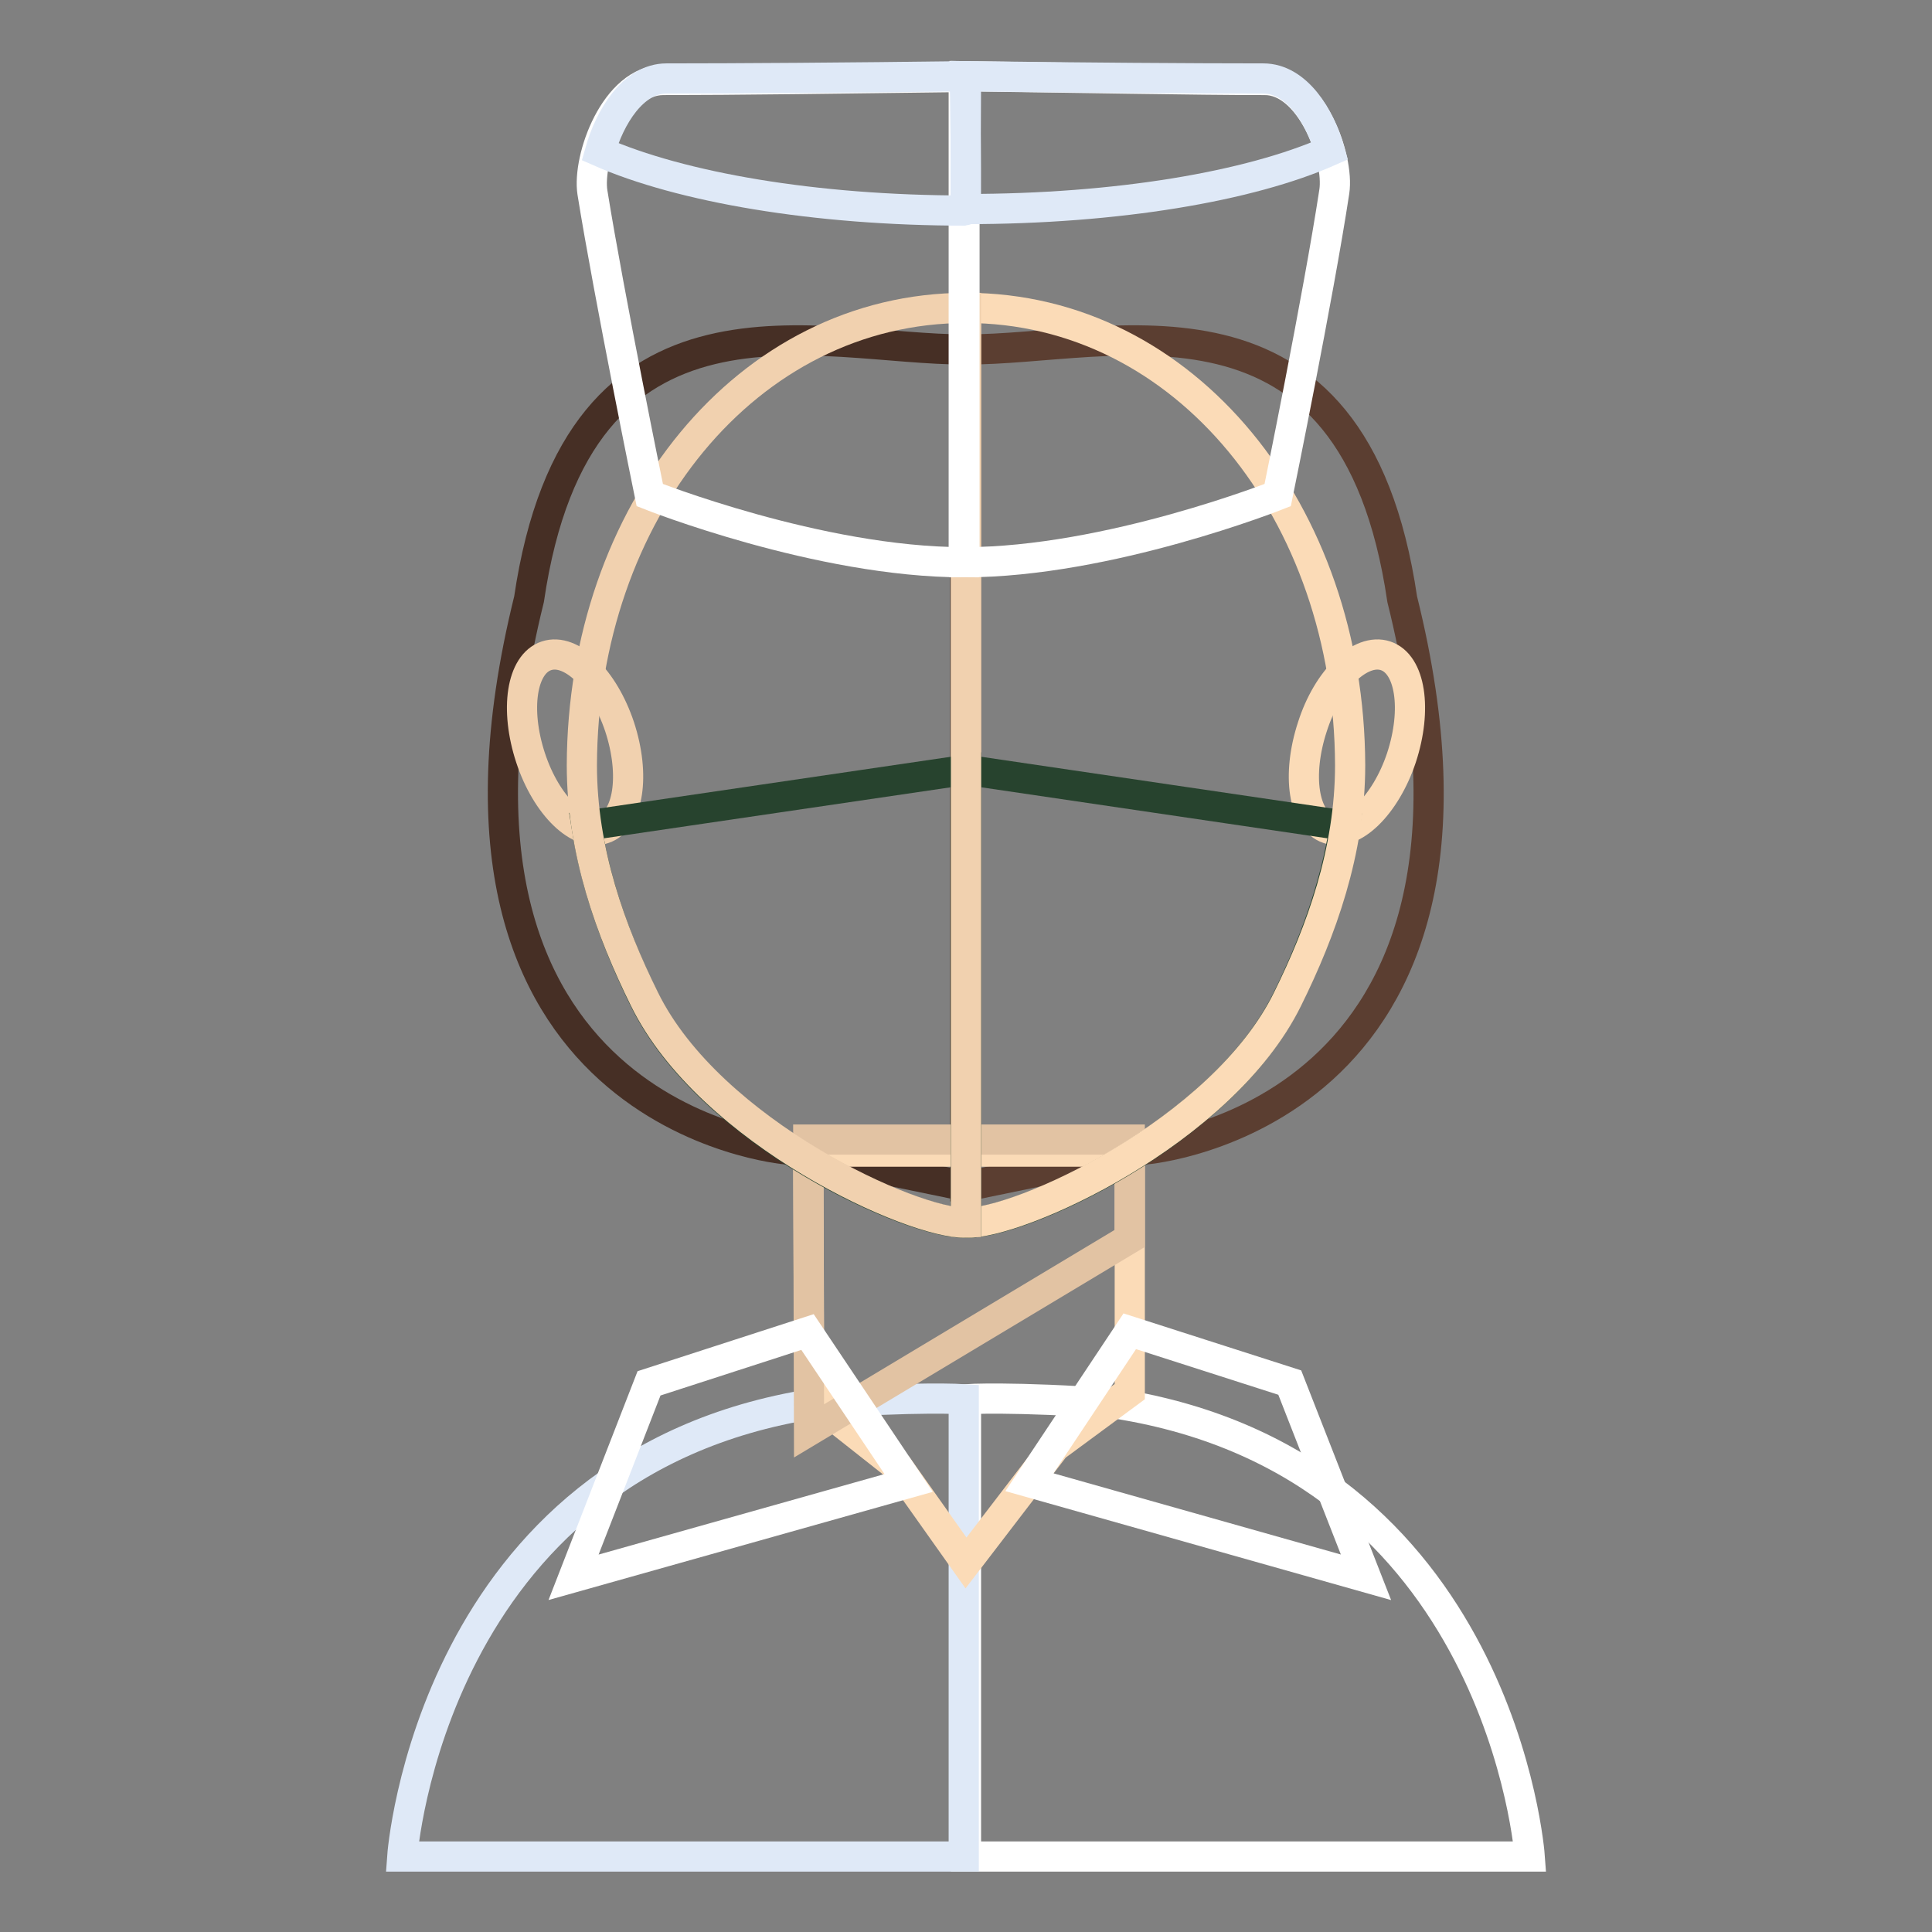 <?xml version="1.0" encoding="utf-8"?>
<!-- Svg Vector Icons : http://www.onlinewebfonts.com/icon -->
<!DOCTYPE svg PUBLIC "-//W3C//DTD SVG 1.1//EN" "http://www.w3.org/Graphics/SVG/1.1/DTD/svg11.dtd">
<svg version="1.1" xmlns="http://www.w3.org/2000/svg" xmlns:xlink="http://www.w3.org/1999/xlink" x="0px" y="0px" viewBox="0 0 256 256" enable-background="new 0 0 256 256" xml:space="preserve">
<rect x="0" y="0" width="256" height="256" fill="#808080" stroke="none"/>
<g> <path stroke-width="4" fill-opacity="0" stroke="#5b3e31"  d="M128,157.2l23.8-4.9c0,0,51.1-4.2,34-72.9c-6.5-44.2-38.5-33-57.8-33.1V157.2z"/> <path stroke-width="4" fill-opacity="0" stroke="#462f25"  d="M128,157.2l-23.8-4.9c0,0-51.1-4.2-34.1-72.9c6.5-44.2,38.6-33,57.8-33.1V157.2z"/> <path stroke-width="4" fill-opacity="0" stroke="#ffffff"  d="M128,246h74.7c0,0-3.7-51.9-54.7-60c-13.9-1-20-0.6-20-0.6V246z"/> <path stroke-width="4" fill-opacity="0" stroke="#dfe9f7"  d="M127.7,246H53.3c0,0,3.7-52,54.5-60c13.8-1,19.9-0.6,19.9-0.6v0.1C127.7,226.6,127.7,246,127.7,246z"/> <path stroke-width="4" fill-opacity="0" stroke="#fbdbb7"  d="M107.1,152.6h42.6v31.8l-9.9,7.3l-11.8,15.4l-9-12.7l-9.5-7.5l-2.3-8.8L107.1,152.6L107.1,152.6z"/> <path stroke-width="4" fill-opacity="0" stroke="#e2c3a3"  d="M107.1,151h42.6v13.1l-42.5,25.5L107.1,151z"/> <path stroke-width="4" fill-opacity="0" stroke="#fbdbb7"  d="M183.6,86.9c3.3,1.1,4.2,7.1,2.1,13.5c-2.1,6.3-6.5,10.6-9.7,9.4c-3.3-1.1-4.2-7.1-2.1-13.5 C175.9,90,180.3,85.8,183.6,86.9z"/> <path stroke-width="4" fill-opacity="0" stroke="#f1d1af"  d="M72.4,86.9c-3.3,1.1-4.2,7.1-2.1,13.5s6.5,10.6,9.7,9.4c3.3-1.1,4.2-7.1,2.1-13.5 C80,90,75.7,85.8,72.4,86.9z"/> <path stroke-width="4" fill-opacity="0" stroke="#27432e"  d="M170.5,132.5c3.4-6.9,6.4-14.7,7.7-23.1L128,102v60C134.8,162.4,161.8,150.2,170.5,132.5z"/> <path stroke-width="4" fill-opacity="0" stroke="#fbdbb7"  d="M128,40.8V162c6.8,0.3,33.9-11.9,42.6-29.6c4.5-9.1,8.3-19.6,8.3-31C178.8,68,157.1,40.8,128,40.8L128,40.8 z"/> <path stroke-width="4" fill-opacity="0" stroke="#27432e"  d="M85.4,132.5c-3.4-6.9-6.4-14.7-7.7-23.1L128,102v60C121.2,162.4,94.1,150.2,85.4,132.5z"/> <path stroke-width="4" fill-opacity="0" stroke="#f1d1af"  d="M128,40.8V162c-6.8,0.3-33.9-11.9-42.6-29.6c-4.5-9.1-8.3-19.6-8.3-31C77.2,68,98.9,40.8,128,40.8L128,40.8 z"/> <path stroke-width="4" fill-opacity="0" stroke="#ffffff"  d="M149.7,176.4l21.2,6.8L181,209l-44.6-12.6L149.7,176.4z M107,176.5L86,183.3l-10,25.7l44.4-12.5L107,176.5 L107,176.5z M176.8,25.4c-2.1,13.8-7.5,40.2-7.5,40.2s-22.4,8.9-41.5,8.9l0-64.4c15.3,0.2,30.6,0.5,39.7,0.5 C173.7,10.5,177.5,20.9,176.8,25.4L176.8,25.4z M86.1,65.6c0,0-5.4-26.4-7.6-40.1c-0.7-4.5,3-14.9,9.4-14.9 c9.1,0,24.4-0.2,39.8-0.4l0,64.3C108.5,74.5,86.1,65.6,86.1,65.6z"/> <path stroke-width="4" fill-opacity="0" stroke="#dfe9f7"  d="M127.9,27.9c-20,0-37.7-3.1-48.4-7.8c1.3-4.6,4.4-9.7,8.8-9.7c9.1,0,24.2-0.1,39.5-0.3 C127.9,10.2,128.1,27.9,127.9,27.9z"/> <path stroke-width="4" fill-opacity="0" stroke="#dfe9f7"  d="M128,27.7c20,0,37.6-3,48.2-7.7c-1.3-4.6-4.4-9.6-8.8-9.6c-9.1,0-24.1-0.1-39.4-0.3 C128,10.2,127.9,27.7,128,27.7z"/></g>
</svg>
